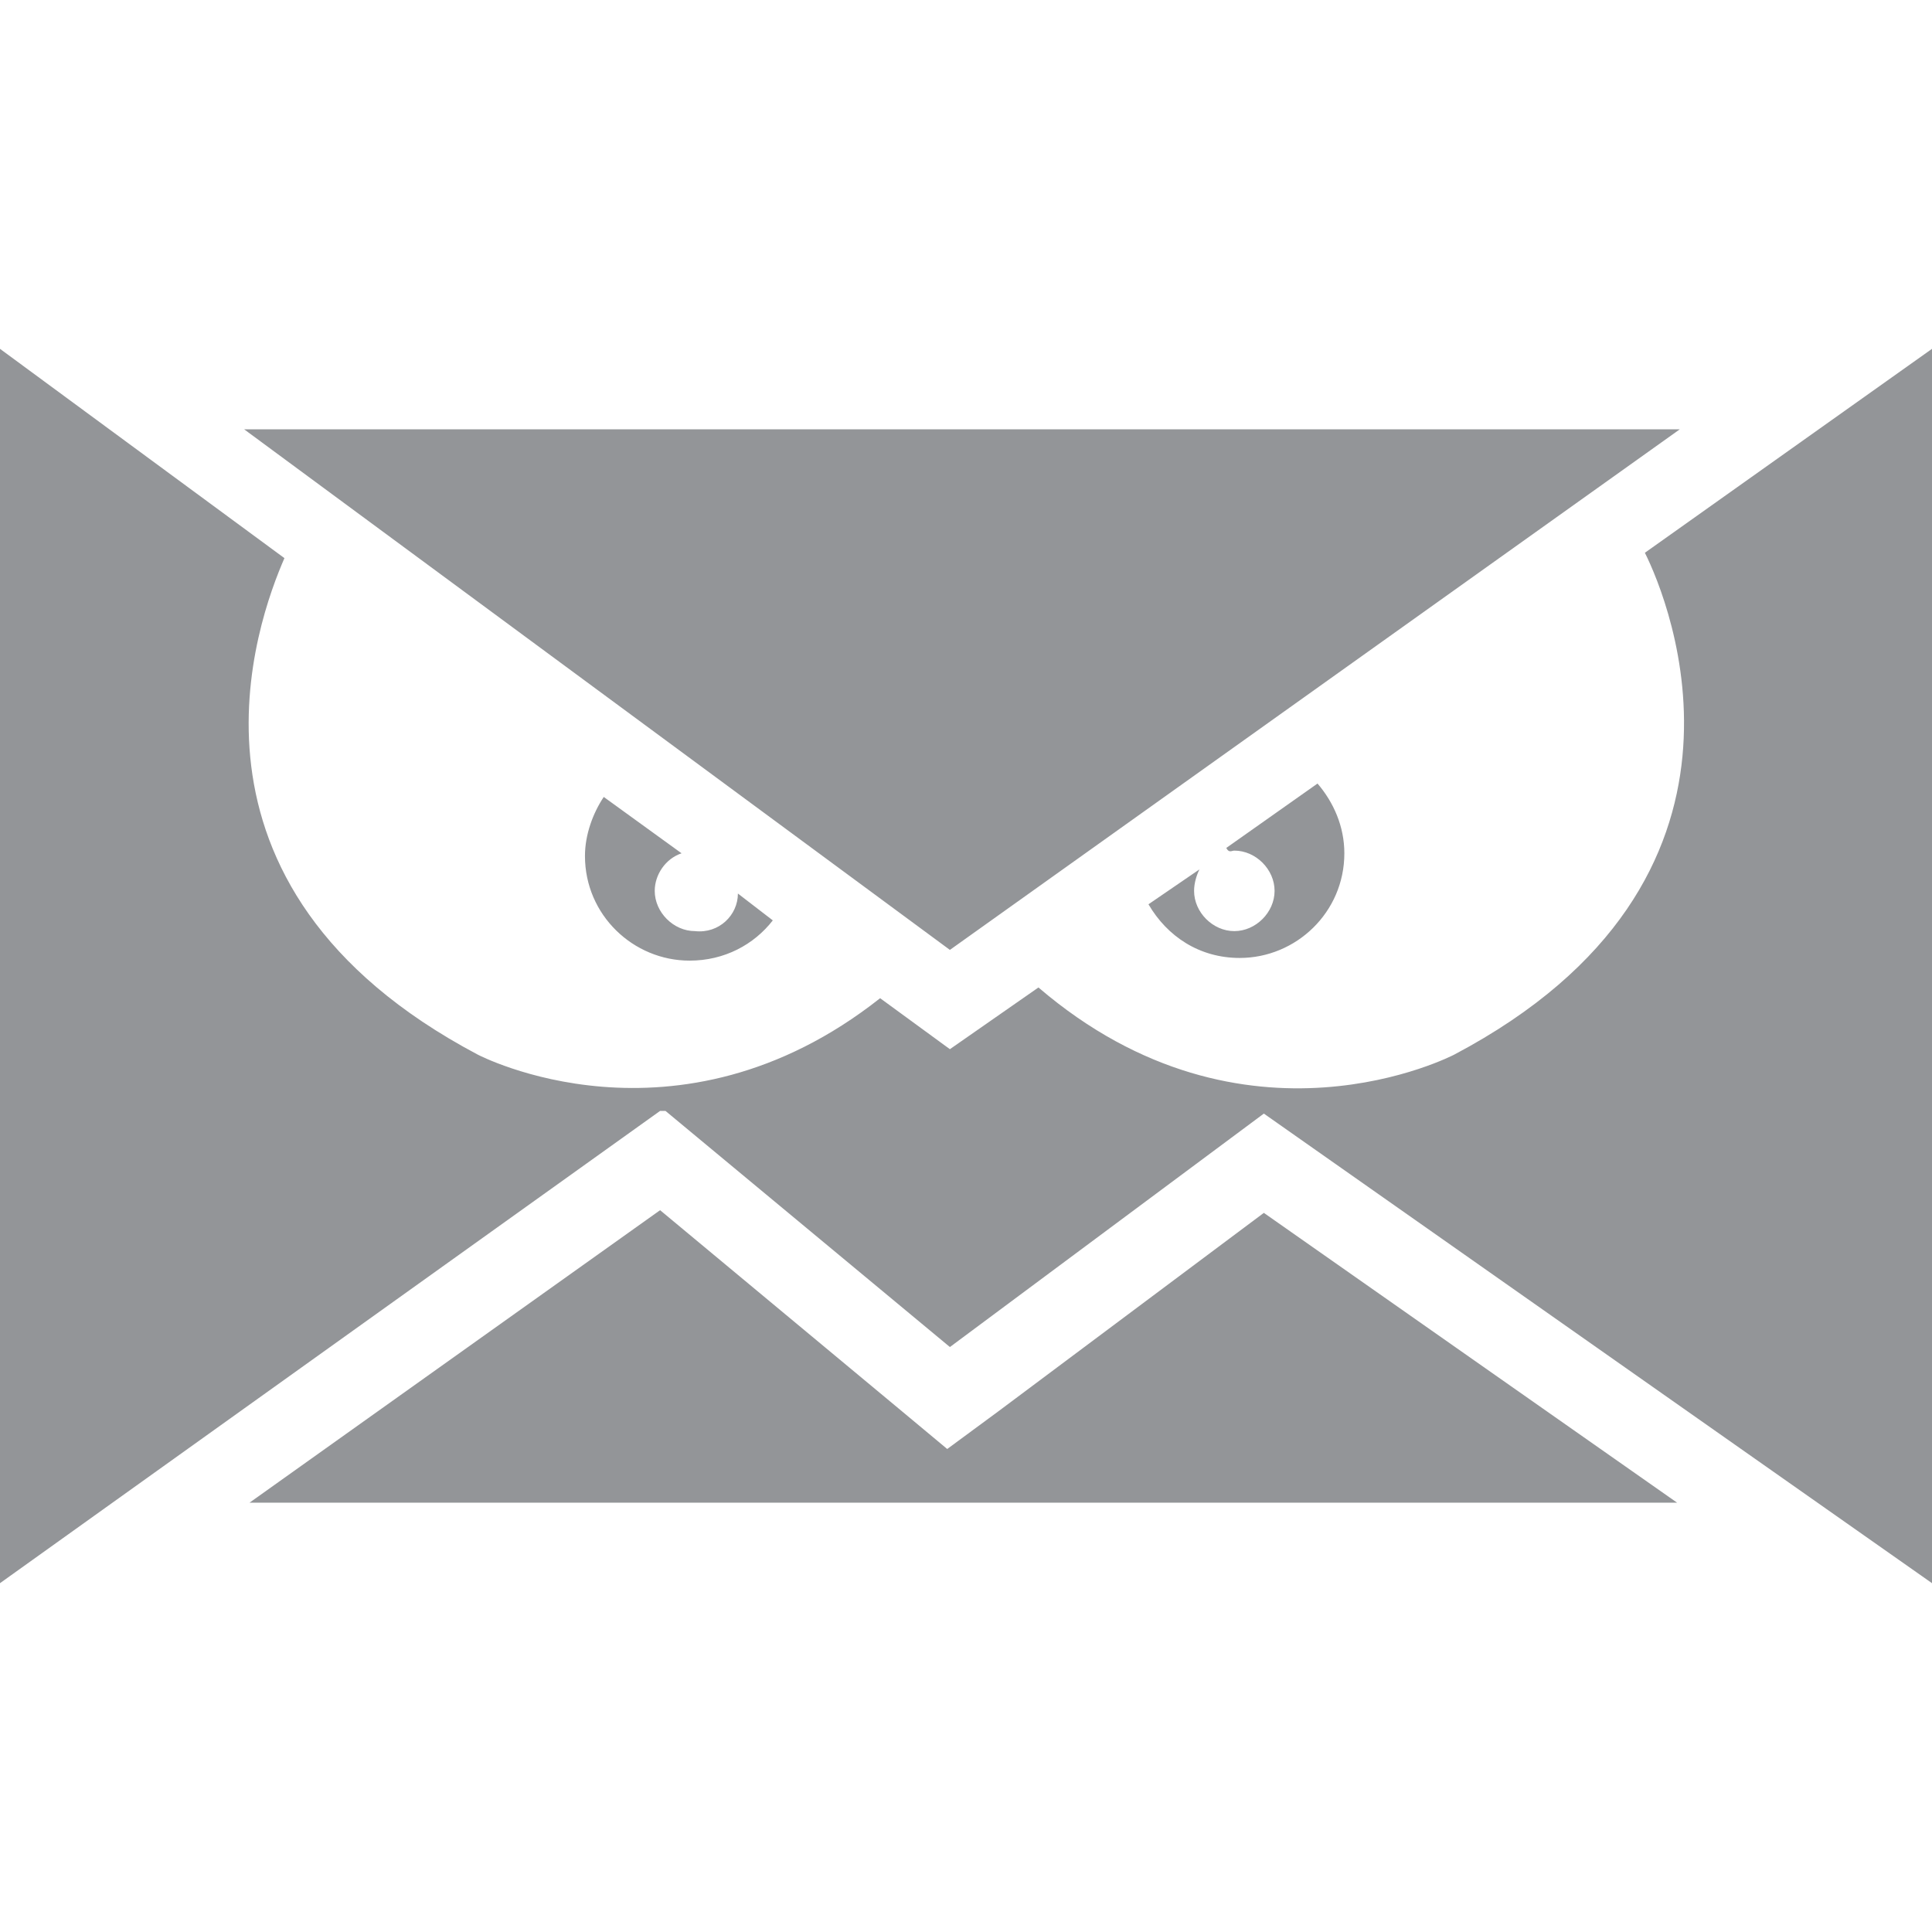 <svg enable-background="new 0 0 72 72" viewBox="0 0 72 72" xmlns="http://www.w3.org/2000/svg"><path d="m27.5 33.3 1.3 1c-.7.9-1.8 1.5-3.1 1.5-2.1 0-3.9-1.7-3.9-3.9 0-.8.3-1.6.7-2.2l2.9 2.1c-.6.2-1 .8-1 1.4 0 .8.7 1.5 1.5 1.5.9.1 1.6-.6 1.6-1.4zm18.5-1.6c.8 0 1.5.7 1.5 1.5s-.7 1.5-1.5 1.5-1.5-.7-1.5-1.5c0-.3.1-.6.2-.8l-1.9 1.3c.7 1.2 1.9 2 3.4 2 2.1 0 3.9-1.7 3.9-3.9 0-1-.4-1.9-1-2.6l-3.4 2.4c.1.2.2.1.3.1zm-10.6 3.7 27.2-19.4h-53.5zm1.8 17.2-1.9 1.4-1.8-1.5-8.9-7.4-15.3 10.9h53.2l-15.4-10.8zm24.1-32c.9 1.8 5.2 12.2-7.1 18.7 0 0-7.8 4.1-15.5-2.5l-3.3 2.3-2.6-1.9c-7.6 6-15 2.1-15 2.1-11.9-6.3-8.2-16.2-7.2-18.5l-10.6-7.8v46l24.6-17.6h.2l10.6 8.8 11.7-8.7 24.9 17.5v-46z" fill="#939598"/></svg>
